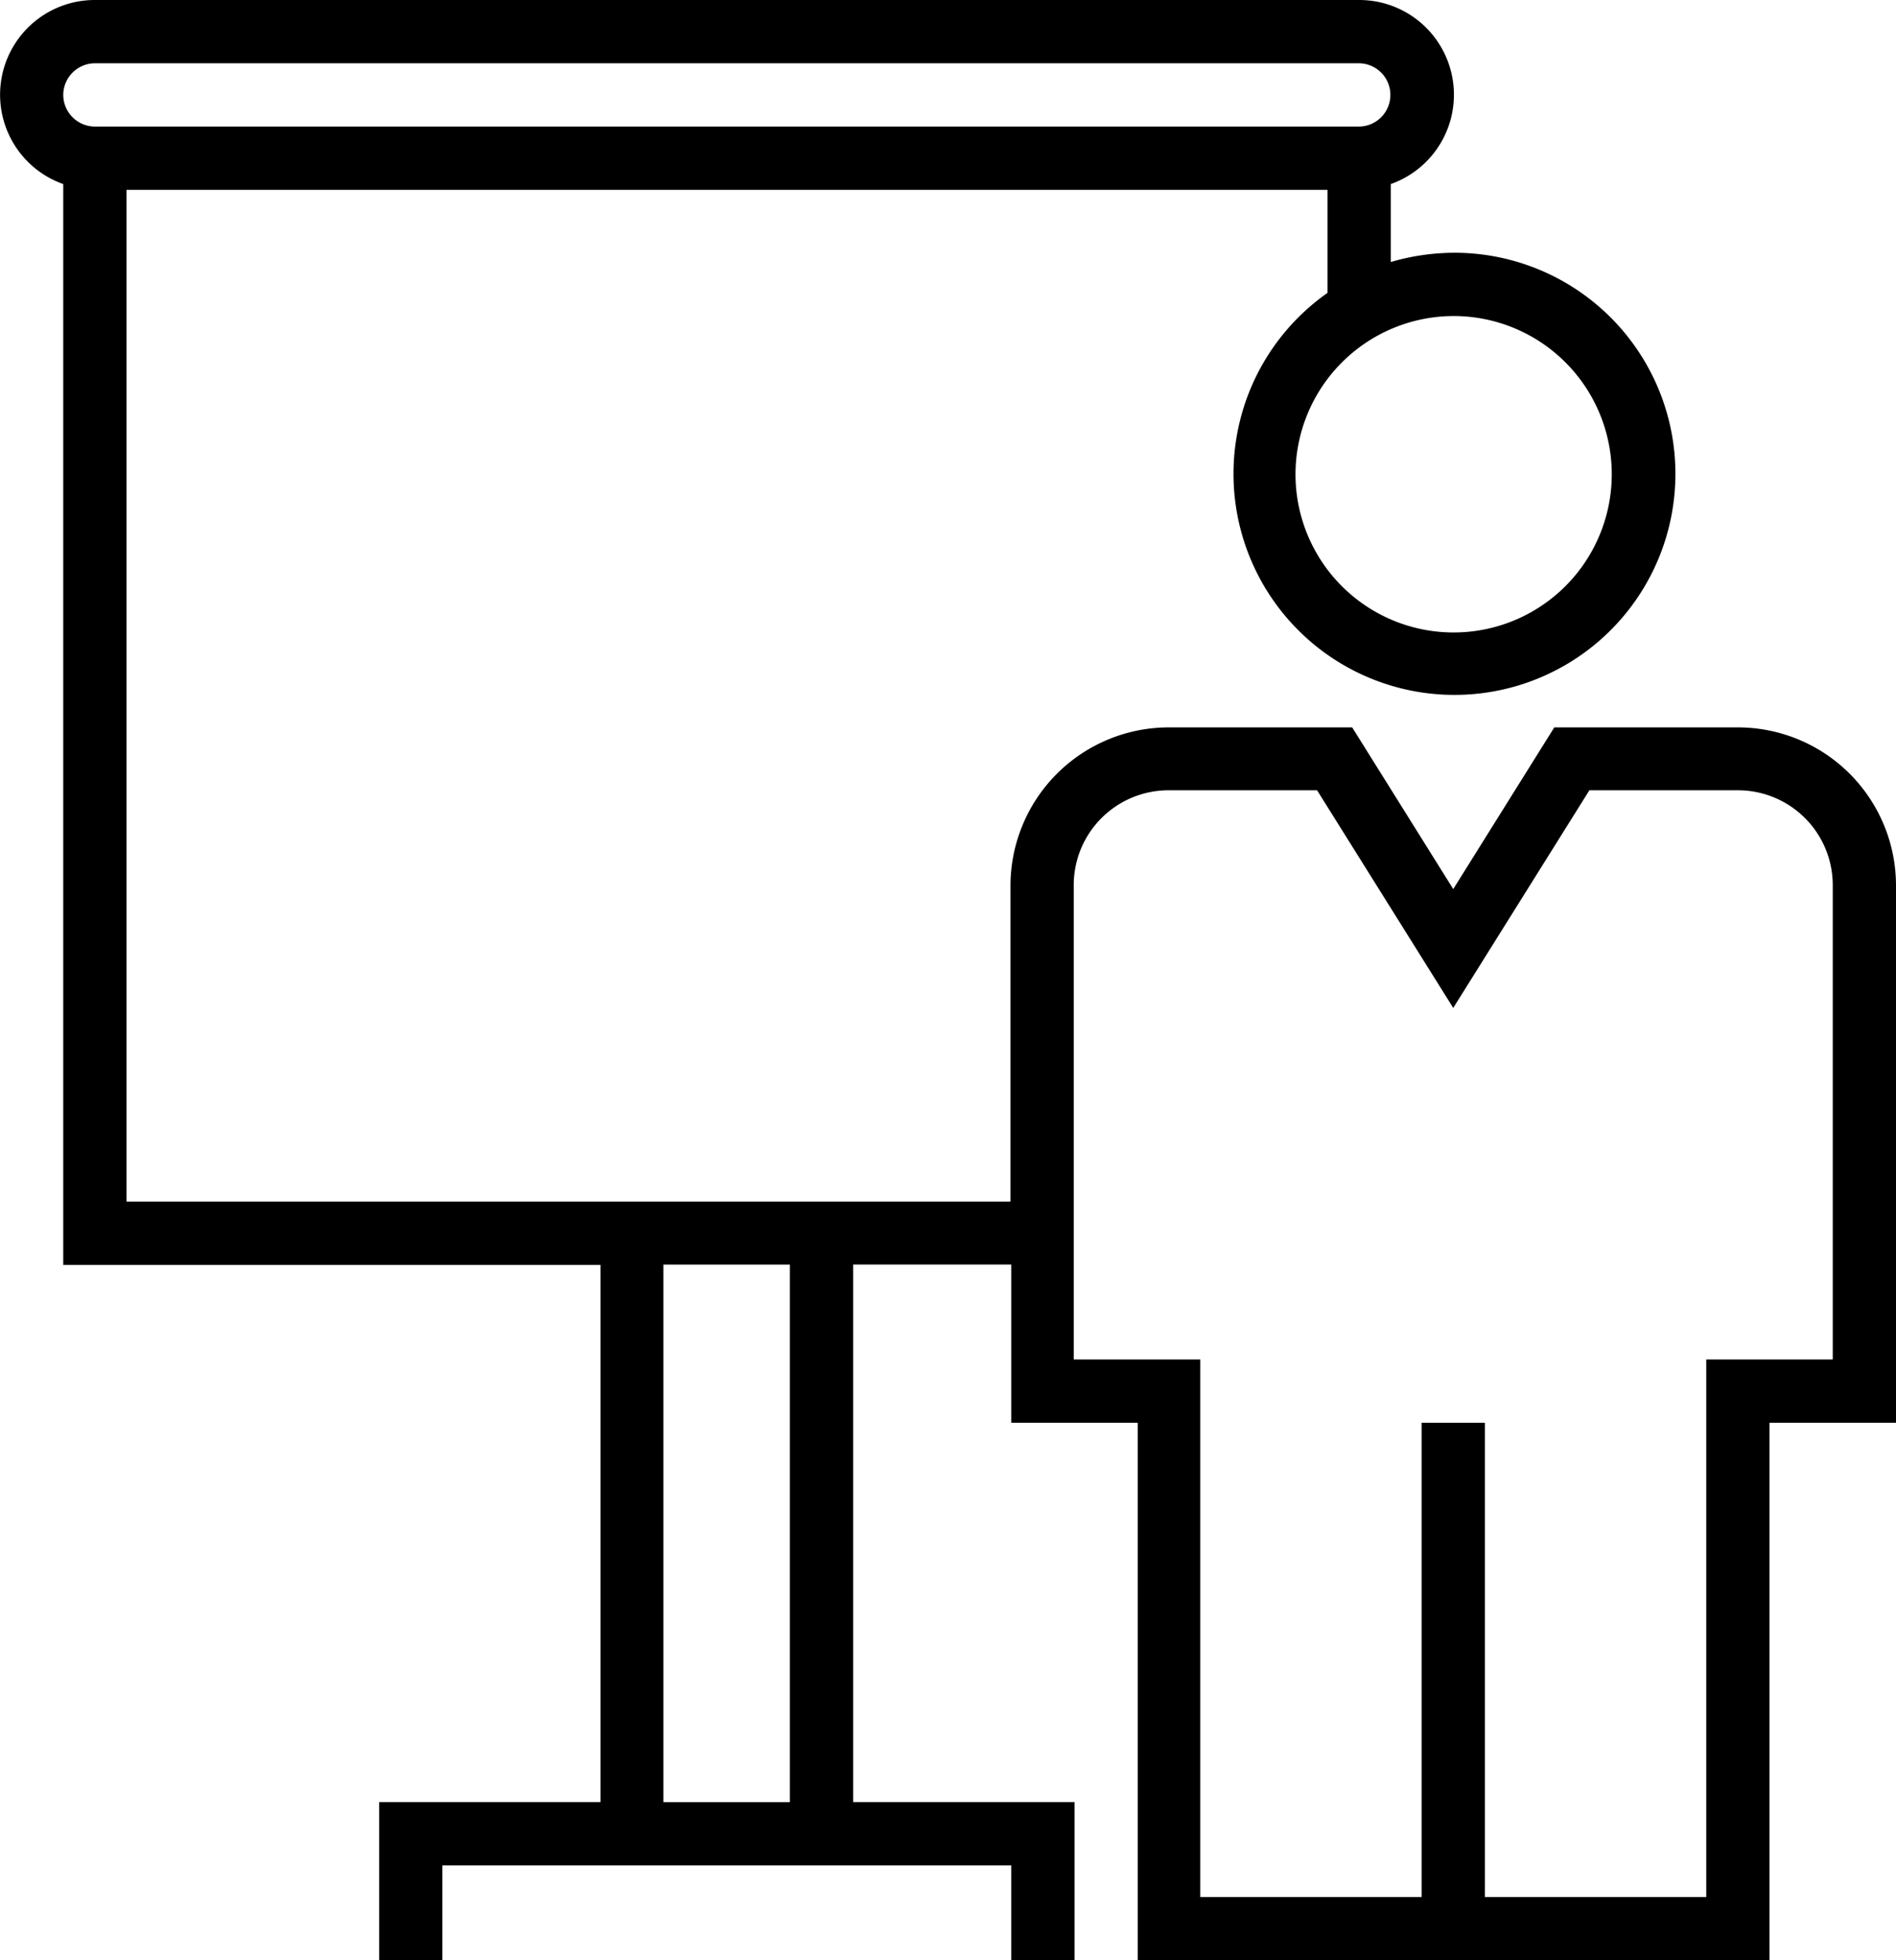 <svg viewBox="0 0 491.6 508" xmlns="http://www.w3.org/2000/svg"><path d="m450.6 188.5h-47.6l-26.2 41.9-26.2-41.9h-47.6a41.06 41.06 0 0 0 -41 41v81.9h-229.2v-262.2h311.4v26.7a57.29 57.29 0 1 0 32.8-10.4 59.11 59.11 0 0 0 -16.4 2.4v-20.2a24.55 24.55 0 0 0 -8.2-47.7h-327.8a24.55 24.55 0 0 0 -8.2 47.7v280.1h139.3v139.2h-57.4v41h16.4v-24.6h147.5v24.6h16.4v-41h-57.4v-139.3h41v41h32.8v139.3h163.8v-139.3h32.8v-139.3a41 41 0 0 0 -41-40.9zm-73.7-106.6a41 41 0 1 1 -41 41 41.06 41.06 0 0 1 41-41zm-360.5-57.3a8.24 8.24 0 0 1 8.2-8.2h327.7a8.2 8.2 0 1 1 0 16.4h-327.7a8.24 8.24 0 0 1 -8.2-8.2zm188.4 442.4h-32.8v-139.3h32.8zm270.4-114.7h-32.8v139.3h-57.4v-122.9h-16.4v122.9h-57.4v-139.3h-32.8v-122.9a24.58 24.58 0 0 1 24.6-24.6h38.5l35.3 56.4 35.3-56.4h38.5a24.58 24.58 0 0 1 24.6 24.6z"/></svg>
